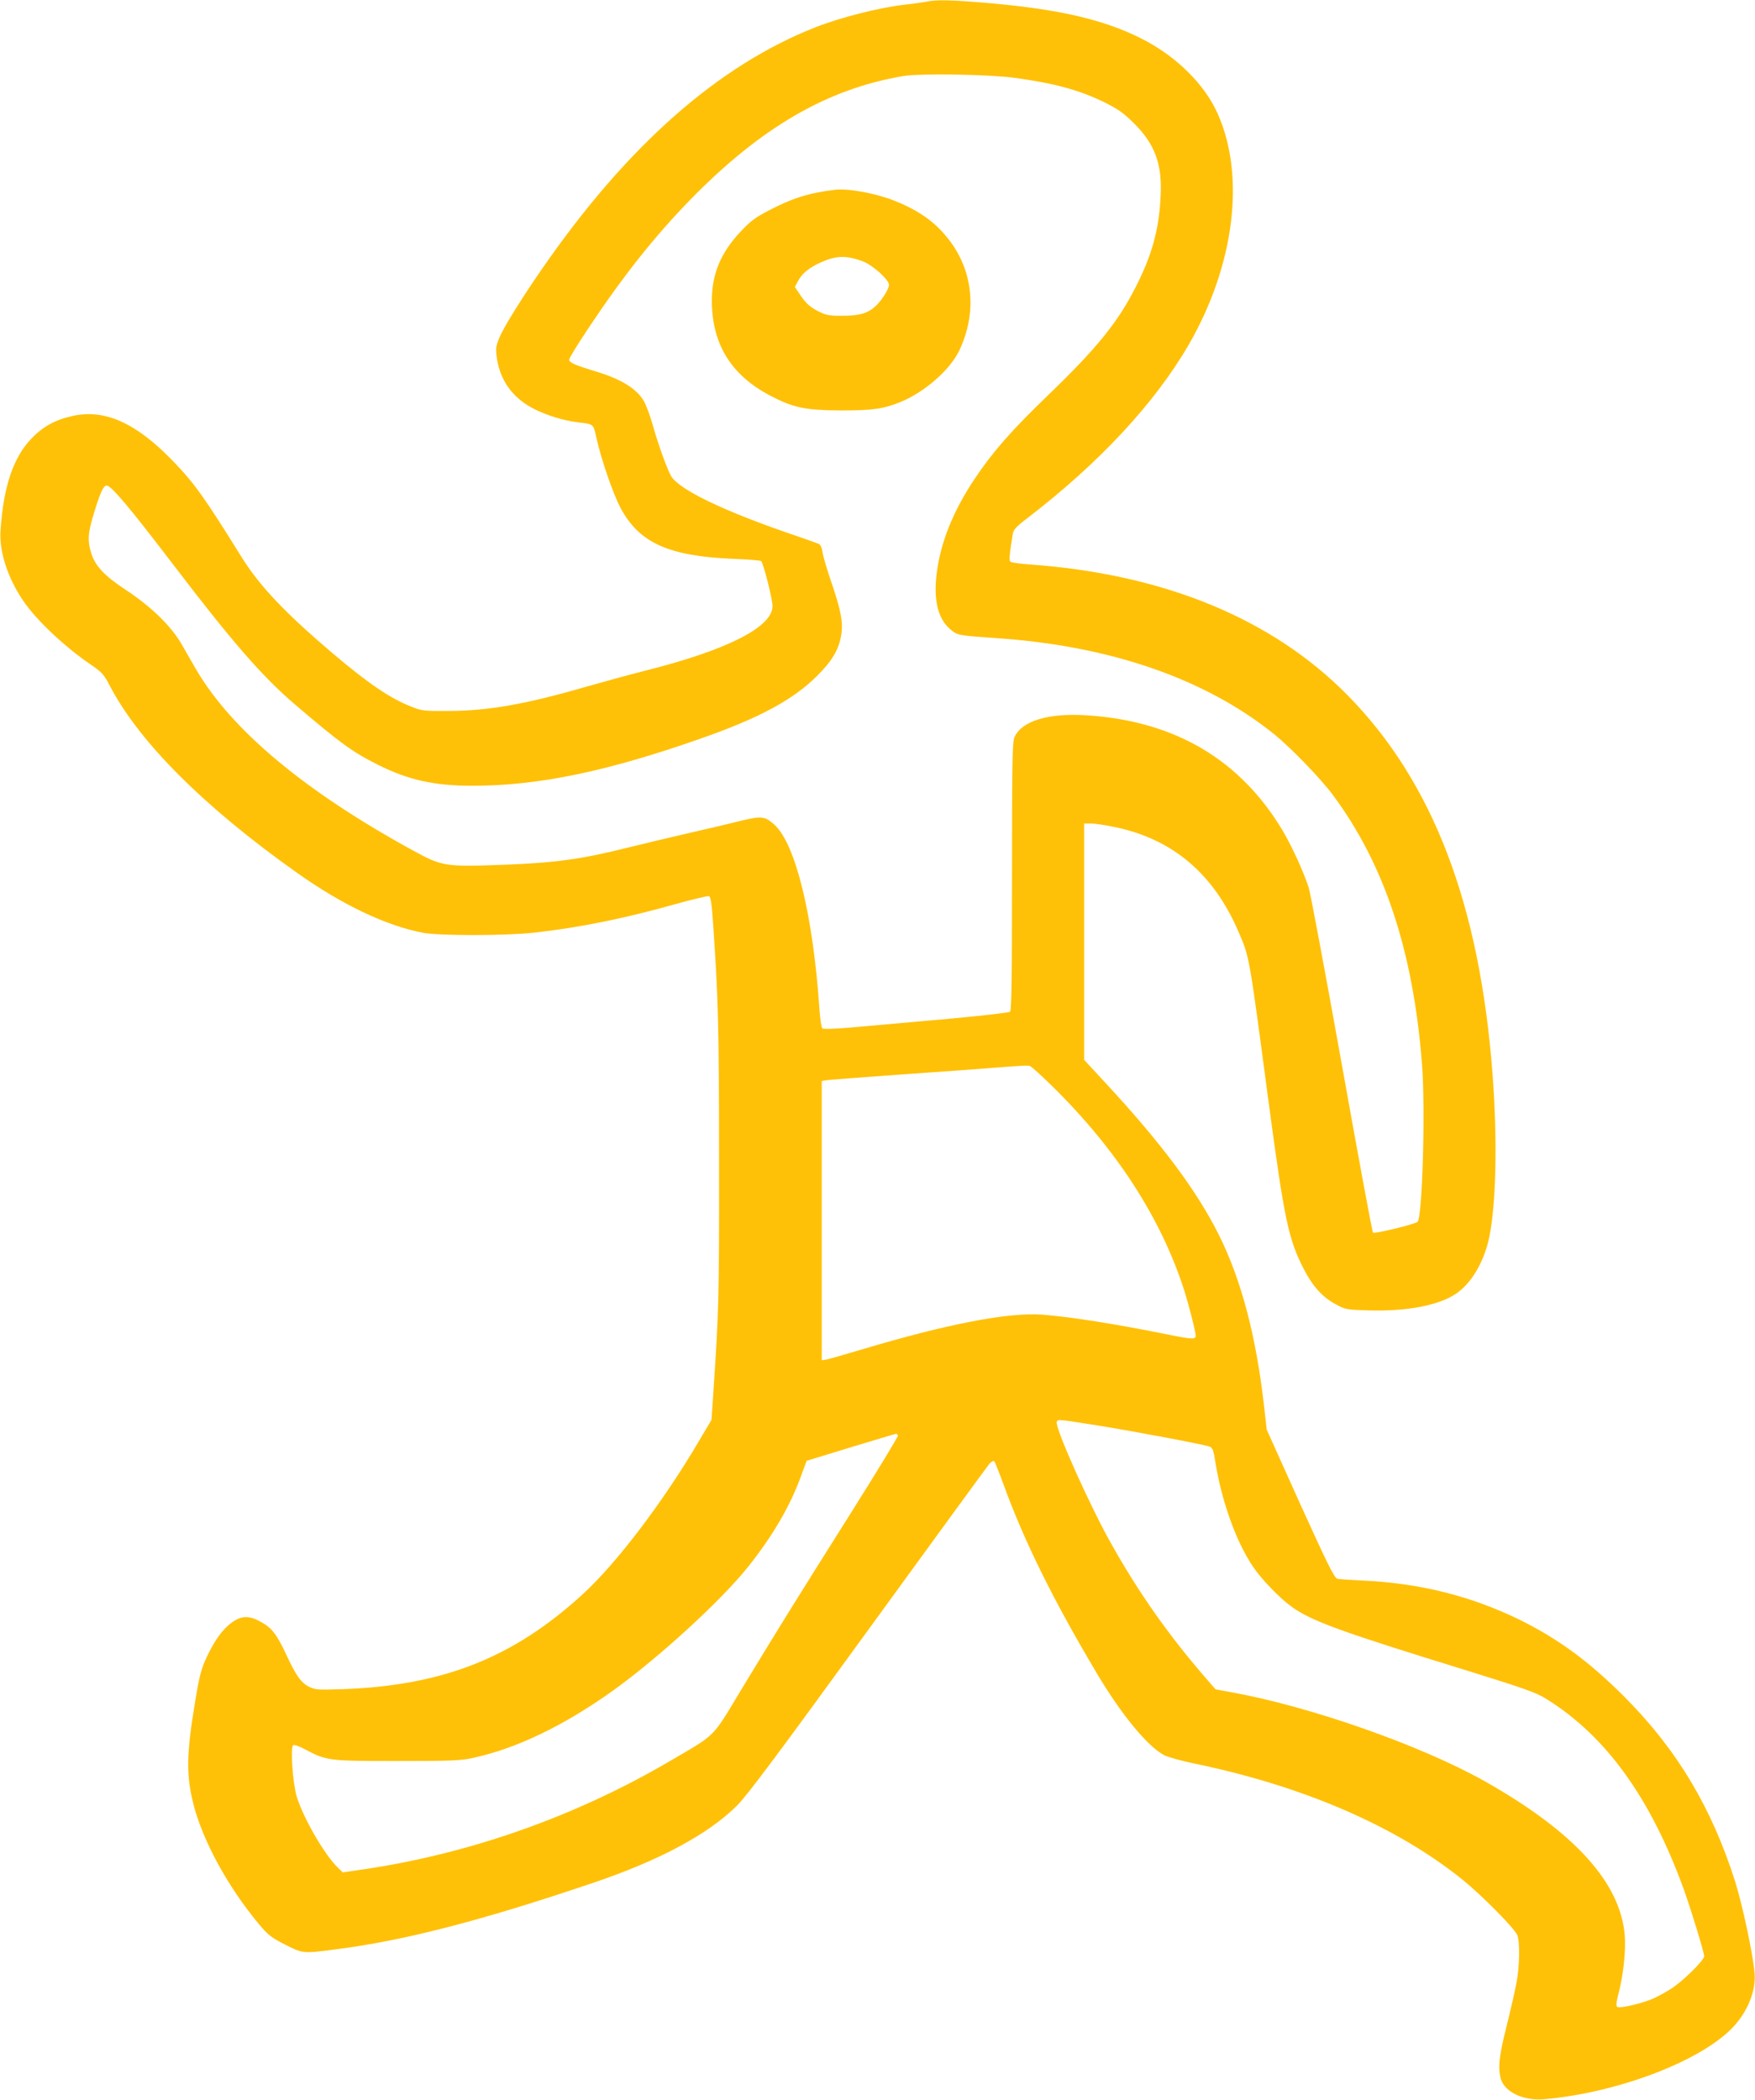 <?xml version="1.0" standalone="no"?>
<!DOCTYPE svg PUBLIC "-//W3C//DTD SVG 20010904//EN"
 "http://www.w3.org/TR/2001/REC-SVG-20010904/DTD/svg10.dtd">
<svg version="1.0" xmlns="http://www.w3.org/2000/svg"
 width="1070pt" height="1280pt" viewBox="0 0 1070 1280"
 preserveAspectRatio="xMidYMid meet">
<g transform="translate(0,1280) scale(0.1,-0.1)"
fill="#ffc107" stroke="none">
<path d="M5650 12790 c-19 -4 -84 -13 -145 -20 -146 -17 -382 -77 -530 -135
-597 -234 -1152 -724 -1671 -1475 -126 -182 -235 -358 -261 -422 -21 -53 -22
-64 -13 -126 22 -137 99 -241 228 -306 80 -40 183 -71 269 -81 93 -11 90 -8
109 -93 27 -124 99 -335 145 -424 114 -217 294 -299 696 -315 83 -3 157 -9
163 -13 13 -8 69 -228 70 -274 1 -127 -273 -267 -763 -391 -95 -24 -257 -68
-362 -98 -378 -110 -606 -150 -850 -151 -152 -1 -164 1 -229 27 -130 51 -262
142 -481 327 -290 247 -445 411 -554 587 -224 360 -283 444 -416 582 -222 230
-411 317 -605 277 -110 -23 -186 -64 -259 -140 -111 -116 -170 -293 -188 -561
-8 -129 43 -286 139 -428 80 -118 252 -280 415 -391 63 -43 77 -58 109 -120
178 -345 574 -742 1144 -1146 275 -195 541 -322 768 -366 101 -19 503 -19 682
1 271 30 552 87 867 176 101 28 189 49 196 46 10 -4 17 -50 25 -174 31 -441
36 -639 36 -1453 1 -820 -2 -912 -35 -1400 l-11 -165 -71 -120 c-219 -374
-506 -753 -715 -944 -423 -387 -851 -556 -1462 -578 -154 -5 -168 -4 -206 15
-49 25 -79 67 -139 196 -57 123 -89 164 -156 200 -69 38 -114 38 -172 -2 -57
-40 -107 -108 -157 -214 -33 -71 -44 -112 -69 -263 -55 -328 -57 -454 -11
-636 57 -221 208 -499 395 -724 60 -72 77 -85 163 -129 109 -55 107 -55 302
-30 416 52 894 175 1575 406 406 137 706 298 880 473 61 61 253 318 799 1070
396 545 728 1000 739 1013 12 12 24 19 29 14 4 -4 30 -69 57 -143 124 -342
304 -706 568 -1149 150 -253 312 -449 412 -500 24 -12 108 -35 185 -51 663
-137 1230 -383 1631 -706 118 -95 320 -299 336 -340 16 -39 14 -192 -5 -288
-8 -44 -35 -163 -60 -264 -47 -186 -54 -256 -36 -323 23 -80 137 -135 260
-125 453 38 970 236 1161 445 85 93 134 216 127 318 -8 110 -73 418 -119 564
-143 450 -354 804 -674 1125 -213 214 -403 354 -640 471 -294 144 -611 224
-958 239 -73 4 -142 8 -153 11 -18 3 -60 88 -227 456 l-204 453 -17 150 c-48
419 -136 756 -271 1030 -134 271 -351 563 -699 938 l-126 136 0 720 0 721 41
0 c22 0 86 -9 142 -21 354 -72 605 -283 758 -639 67 -155 64 -137 183 -1035
97 -723 121 -840 217 -1025 52 -101 114 -169 191 -210 61 -33 67 -34 201 -38
233 -7 428 30 533 101 95 63 173 196 204 346 42 205 50 593 20 991 -78 1038
-365 1786 -886 2314 -459 465 -1117 736 -1933 795 -61 4 -116 12 -121 17 -9 9
-5 49 15 170 4 25 22 45 88 95 440 337 780 704 987 1062 276 481 344 1021 175
1402 -80 182 -257 356 -470 462 -225 113 -496 176 -914 213 -240 21 -331 23
-391 10z m540 -465 c240 -33 390 -74 540 -147 85 -42 118 -65 181 -127 131
-130 176 -251 165 -451 -10 -201 -53 -357 -153 -552 -108 -213 -237 -372 -532
-656 -223 -215 -336 -343 -446 -507 -135 -201 -211 -392 -235 -586 -19 -162
10 -275 87 -338 41 -34 47 -35 278 -51 695 -47 1275 -248 1695 -587 99 -80
281 -268 354 -366 317 -425 492 -954 546 -1646 21 -278 2 -941 -28 -960 -28
-17 -263 -74 -271 -65 -5 5 -90 466 -190 1024 -100 558 -191 1044 -202 1080
-34 102 -102 250 -159 347 -258 431 -654 666 -1187 702 -241 17 -407 -34 -449
-136 -12 -26 -14 -182 -14 -846 0 -640 -3 -817 -12 -825 -7 -5 -173 -24 -368
-42 -195 -17 -447 -40 -560 -50 -129 -12 -209 -15 -216 -9 -6 5 -14 57 -18
117 -38 567 -145 1008 -275 1125 -58 52 -78 54 -206 23 -60 -15 -198 -48 -305
-72 -107 -25 -274 -64 -370 -88 -291 -73 -447 -95 -755 -107 -372 -14 -387
-12 -568 87 -660 361 -1107 735 -1323 1106 -21 37 -61 106 -88 153 -65 111
-183 226 -339 329 -132 87 -188 147 -212 228 -21 71 -19 112 9 210 43 146 65
198 86 198 28 0 136 -128 407 -483 361 -473 544 -683 741 -851 276 -236 352
-291 508 -369 184 -92 343 -127 573 -127 402 0 818 86 1391 287 358 125 565
237 711 382 94 94 134 162 148 252 12 75 -2 149 -59 316 -27 78 -52 162 -55
187 -4 27 -13 47 -24 51 -9 4 -88 32 -176 62 -407 140 -667 266 -721 347 -23
36 -80 193 -114 314 -16 56 -40 123 -55 148 -44 75 -138 133 -290 179 -129 39
-165 55 -165 72 0 9 51 93 114 187 213 321 404 562 626 790 428 438 833 674
1295 752 105 18 524 11 685 -11z m223 -6144 c391 -383 664 -804 805 -1241 27
-82 72 -259 72 -282 0 -24 -22 -23 -171 7 -305 62 -594 108 -765 121 -207 15
-580 -57 -1099 -212 -104 -31 -202 -59 -217 -62 l-28 -4 0 851 0 851 23 4 c12
3 220 19 462 36 242 17 496 35 565 41 183 14 203 15 220 10 8 -2 68 -56 133
-120z m282 -2071 c224 -36 653 -117 681 -129 17 -7 23 -24 33 -88 37 -237 125
-486 228 -640 52 -78 165 -196 240 -249 120 -86 296 -150 1055 -384 367 -114
432 -137 495 -176 365 -227 636 -603 839 -1162 44 -122 124 -384 124 -407 0
-24 -122 -145 -195 -194 -41 -27 -100 -59 -132 -71 -86 -32 -193 -54 -204 -43
-7 7 -3 38 11 89 28 108 43 254 36 345 -26 323 -307 632 -856 942 -389 218
-1062 455 -1547 542 l-92 17 -79 91 c-213 249 -385 492 -550 784 -130 227
-352 722 -339 755 6 17 1 18 252 -22z m-1220 -60 c3 -5 -129 -222 -293 -482
-337 -535 -428 -681 -659 -1062 -185 -307 -151 -273 -438 -441 -576 -338
-1223 -566 -1873 -661 l-122 -18 -31 30 c-79 76 -206 294 -249 429 -24 76 -41
298 -23 316 5 5 34 -4 73 -25 132 -70 143 -71 560 -71 324 0 386 2 460 18 266
57 552 194 853 408 281 201 666 554 829 759 151 190 257 372 322 553 l34 92
268 82 c148 45 272 82 276 82 4 1 9 -3 13 -9z"/>
<path d="M5090 11643 c-161 -20 -255 -49 -403 -126 -81 -42 -112 -65 -171
-128 -123 -131 -176 -259 -176 -424 1 -265 119 -455 362 -580 137 -71 210 -86
424 -87 196 0 259 9 363 51 146 59 301 194 358 311 111 230 89 484 -61 678
-82 107 -184 180 -337 240 -111 44 -280 75 -359 65z m170 -436 c60 -22 160
-112 160 -144 0 -26 -50 -103 -88 -135 -47 -40 -97 -53 -198 -53 -81 0 -97 3
-150 30 -45 24 -68 44 -99 88 l-39 58 19 35 c24 46 67 81 132 111 99 46 160
48 263 10z"/>
</g>
</svg>
